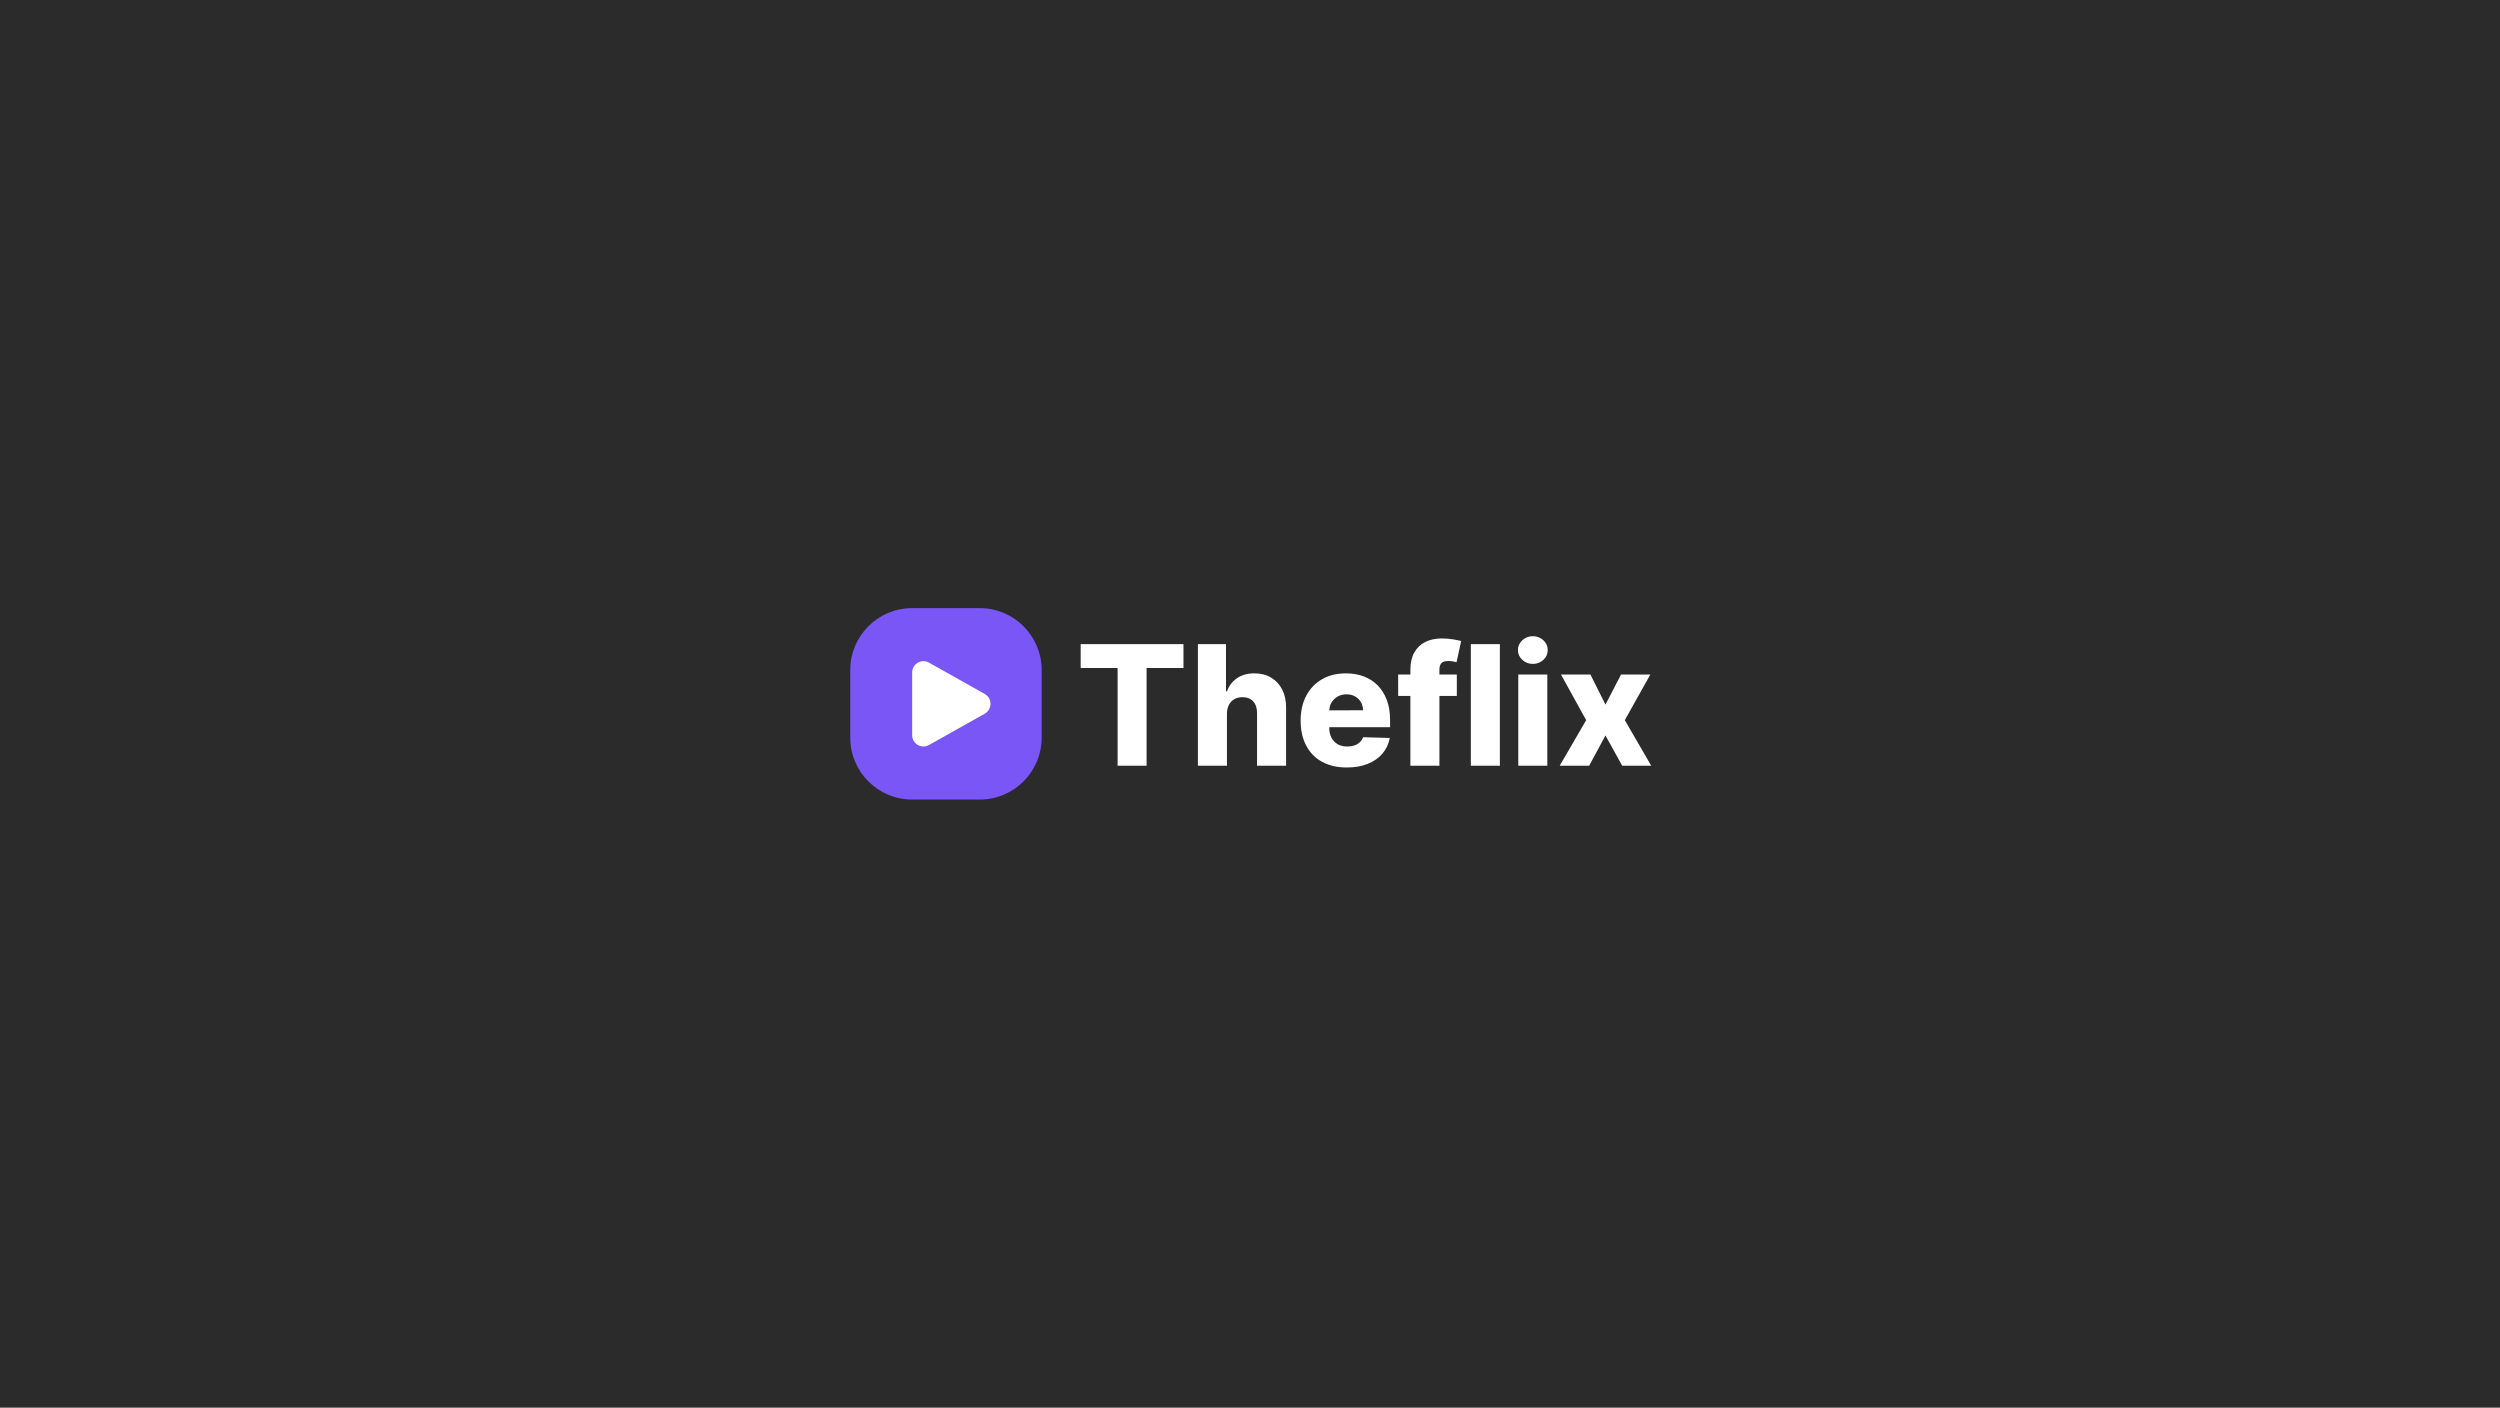 <svg width="444" height="250" viewBox="0 0 444 250" fill="none" xmlns="http://www.w3.org/2000/svg">
<rect width="444" height="250" fill="#2B2B2B"/>
<path d="M174 108H162C155.925 108 151 112.925 151 119V131C151 137.075 155.925 142 162 142H174C180.075 142 185 137.075 185 131V119C185 112.925 180.075 108 174 108Z" fill="#7956F5"/>
<path fill-rule="evenodd" clip-rule="evenodd" d="M164.981 117.677L174.901 123.257C175.864 123.798 176.205 125.018 175.664 125.981C175.484 126.3 175.22 126.564 174.901 126.743L164.981 132.323C164.018 132.865 162.798 132.524 162.257 131.561C162.088 131.261 162 130.924 162 130.58V119.42C162 118.315 162.895 117.42 164 117.42C164.343 117.42 164.681 117.508 164.981 117.677Z" fill="white"/>
<path d="M203.635 136V118.64H210.185V114.4H191.928V118.64H198.488V136H203.635ZM217.905 136V126.761C217.912 126.142 218.03 125.615 218.258 125.179C218.487 124.743 218.807 124.407 219.218 124.172C219.629 123.936 220.106 123.818 220.647 123.818C221.477 123.818 222.12 124.072 222.577 124.578C223.034 125.084 223.259 125.787 223.252 126.687V136H228.41V125.675C228.417 124.451 228.187 123.383 227.719 122.468C227.251 121.554 226.596 120.846 225.752 120.343C224.908 119.841 223.917 119.589 222.778 119.589C221.568 119.589 220.547 119.87 219.714 120.433C218.881 120.995 218.281 121.776 217.916 122.774H217.736V114.4H212.748V136H217.905ZM239.189 136.306C240.602 136.306 241.846 136.09 242.922 135.657C243.998 135.225 244.868 134.617 245.533 133.833C246.197 133.049 246.628 132.126 246.825 131.064L242.089 130.927C241.955 131.286 241.755 131.588 241.488 131.834C241.221 132.08 240.901 132.267 240.528 132.393C240.155 132.52 239.741 132.583 239.284 132.583C238.623 132.583 238.053 132.446 237.575 132.172C237.097 131.897 236.728 131.512 236.468 131.017C236.207 130.521 236.077 129.943 236.077 129.282L236.077 129.145L246.877 129.145V127.858C246.877 126.529 246.684 125.35 246.297 124.319C245.911 123.289 245.369 122.423 244.673 121.72C243.977 121.017 243.151 120.486 242.195 120.127C241.238 119.768 240.184 119.589 239.03 119.589C237.399 119.589 235.982 119.939 234.78 120.639C233.578 121.338 232.646 122.316 231.985 123.571C231.324 124.826 230.994 126.29 230.994 127.963C230.994 129.686 231.322 131.171 231.98 132.419C232.637 133.667 233.579 134.627 234.806 135.299C236.033 135.97 237.494 136.306 239.189 136.306ZM236.091 125.999C236.134 125.537 236.27 125.118 236.499 124.741C236.766 124.302 237.128 123.954 237.586 123.697C238.043 123.441 238.559 123.312 239.136 123.312C239.705 123.312 240.21 123.433 240.649 123.676C241.089 123.919 241.435 124.254 241.688 124.683C241.941 125.112 242.071 125.601 242.078 126.149L236.082 126.15L236.091 125.999ZM255.642 136L255.641 123.597L258.732 123.597V119.8H255.641L255.642 118.893C255.642 118.495 255.724 118.17 255.89 117.917L255.979 117.796C256.204 117.529 256.619 117.395 257.224 117.395C257.463 117.395 257.718 117.417 257.988 117.459C258.259 117.501 258.489 117.554 258.679 117.617L259.502 113.841C259.193 113.757 258.72 113.66 258.083 113.551C257.447 113.442 256.77 113.388 256.053 113.388C254.956 113.388 253.989 113.593 253.153 114.005C252.316 114.416 251.662 115.035 251.191 115.861C250.72 116.687 250.484 117.726 250.484 118.977L250.484 119.8H248.312V123.597L250.484 123.597L250.484 136H255.642ZM266.378 136V114.4H261.221V136H266.378ZM272.243 117.912C272.967 117.912 273.587 117.671 274.104 117.19C274.621 116.708 274.879 116.126 274.879 115.444C274.879 114.769 274.621 114.191 274.104 113.709C273.587 113.228 272.963 112.987 272.232 112.987C271.508 112.987 270.886 113.228 270.365 113.709C269.845 114.191 269.585 114.769 269.585 115.444C269.585 116.126 269.845 116.708 270.365 117.19C270.886 117.671 271.511 117.912 272.243 117.912ZM274.805 136V119.8H269.648V136H274.805ZM282.23 136L285.131 130.621L288.105 136H293.262L288.569 127.9L293.094 119.8H287.894L285.131 125.137L282.462 119.8H277.231L281.703 127.9L276.999 136H282.23Z" fill="white"/>
</svg>
